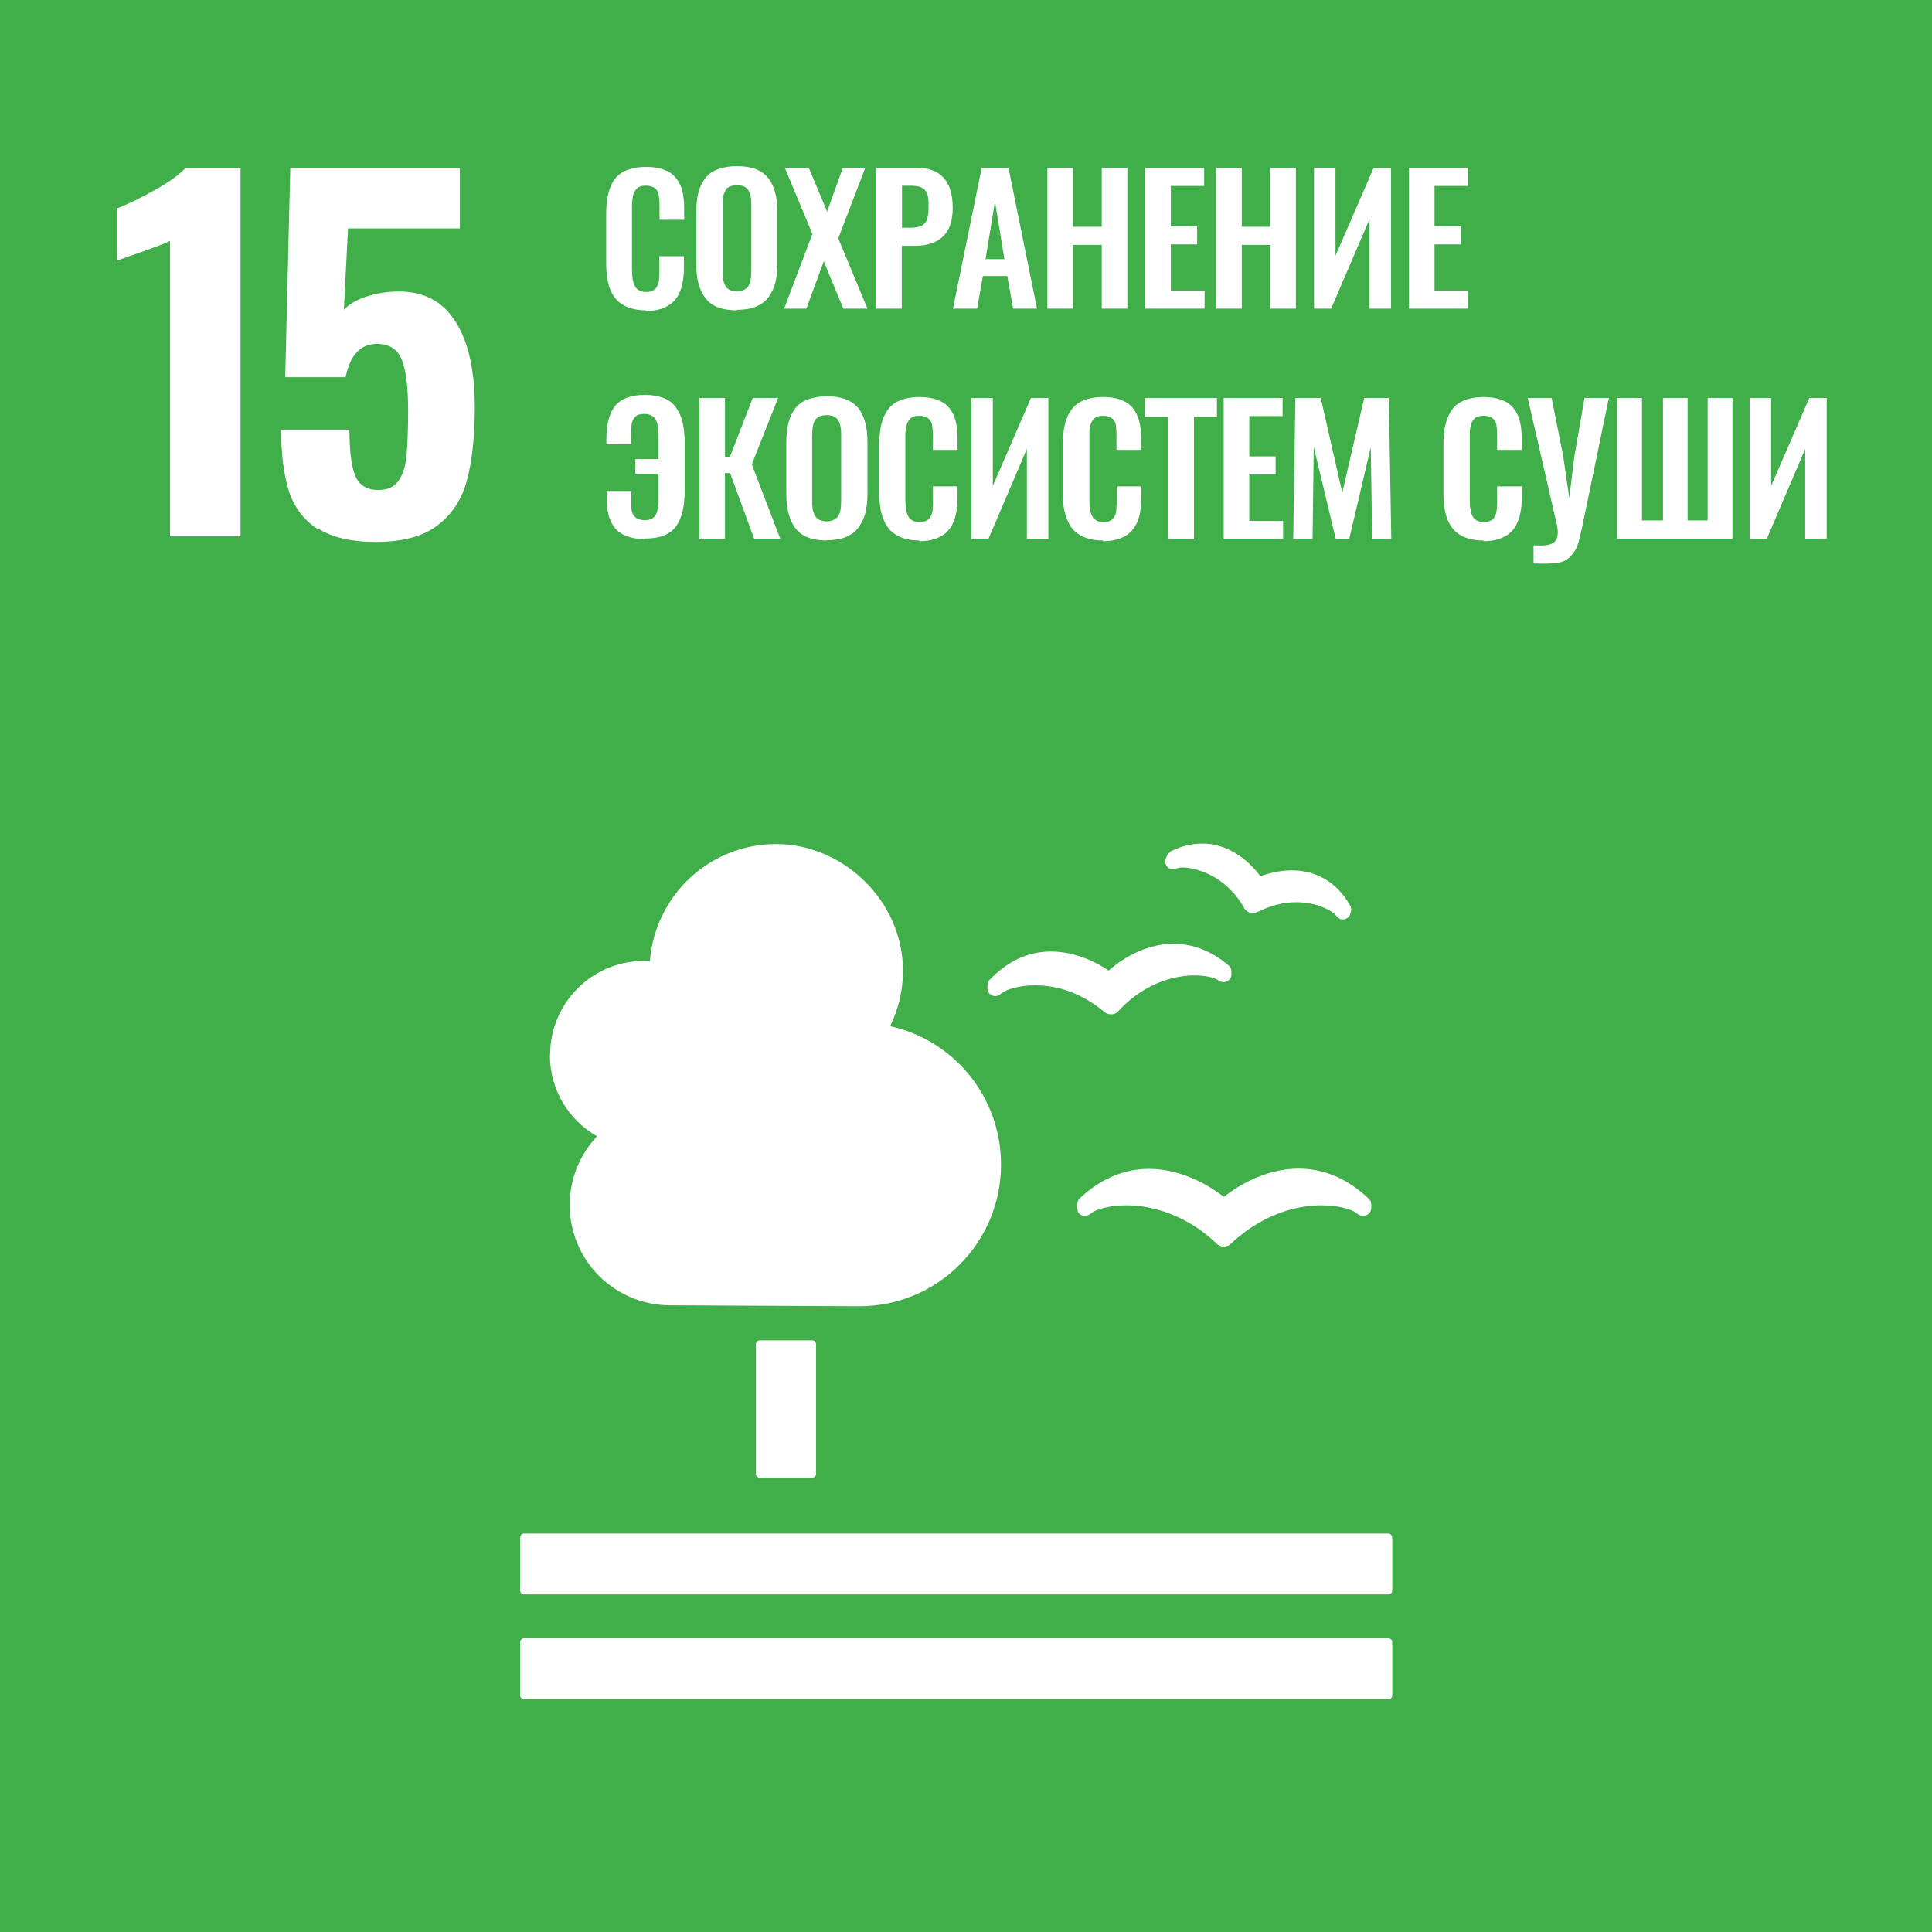 <?xml version="1.0" encoding="UTF-8"?>
<svg id="Layer_1" data-name="Layer 1" xmlns="http://www.w3.org/2000/svg" width="80" height="80" xmlns:xlink="http://www.w3.org/1999/xlink" viewBox="0 0 80 80">
  <defs>
    <style>
      .cls-1 {
        fill: #fff;
      }

      .cls-2 {
        fill: none;
      }

      .cls-3 {
        fill: #40ae49;
      }

      .cls-4 {
        clip-path: url(#clippath);
      }
    </style>
    <clipPath id="clippath">
      <rect class="cls-2" y="0" width="80" height="80"/>
    </clipPath>
  </defs>
  <rect class="cls-3" y="0" width="80" height="80"/>
  <g class="cls-4">
    <path class="cls-1" d="M7.05,9.97c-.14.08-.54.23-1.21.47-.53.18-.86.3-1,.36v-2.17c.43-.16.94-.41,1.55-.75.61-.34,1.04-.65,1.29-.92h2.28v15.25h-2.92v-12.24Z"/>
    <path class="cls-1" d="M13.15,21.9c-.58-.37-.97-.9-1.19-1.57-.21-.68-.32-1.53-.32-2.54h2.83c0,.88.08,1.52.24,1.91.16.39.48.59.96.59.38,0,.65-.13.83-.38.18-.25.29-.59.33-1.02.04-.43.07-1.06.07-1.88,0-.93-.08-1.62-.25-2.08-.17-.46-.52-.69-1.04-.69-.68,0-1.11.46-1.3,1.38h-2.5l.21-8.66h7.02v2.5h-4.63l-.17,3.37c.18-.21.48-.39.9-.54.43-.14.89-.22,1.38-.22,1.04,0,1.83.42,2.35,1.26.53.84.79,2.02.79,3.54,0,1.2-.11,2.21-.32,3-.21.8-.62,1.43-1.22,1.88-.6.46-1.45.69-2.55.69-1.03,0-1.83-.19-2.41-.56"/>
    <path class="cls-1" d="M26.76,12.85c-.25,0-.47-.03-.66-.09-.19-.06-.35-.15-.48-.26-.12-.11-.23-.25-.31-.42-.08-.16-.13-.34-.16-.54-.03-.19-.05-.4-.05-.64v-2.03c0-.25.02-.48.05-.67.03-.19.09-.38.16-.54.08-.17.18-.31.3-.41.13-.11.28-.19.48-.25s.41-.09.67-.09c.29,0,.54.04.74.12.21.08.37.19.49.34.12.15.21.33.26.53.05.2.08.43.08.7v.5h-1.02v-.5c0-.29-.02-.49-.05-.59-.06-.2-.21-.3-.45-.32h-.06c-.09,0-.17,0-.23.03-.07.02-.12.05-.16.1-.04.05-.08.09-.1.15-.03.05-.05.12-.06.2-.01.08-.02.16-.03.23,0,.07,0,.16,0,.27v2.47c0,.34.04.59.13.73.09.14.24.22.46.22.08,0,.14,0,.2-.03.06-.02.11-.04.14-.07.04-.03.07-.06.1-.12.03-.05.05-.1.06-.14.01-.05.03-.1.03-.18,0-.08.01-.14.01-.2,0-.05,0-.13,0-.22v-.52h1.02v.48c0,.22-.02.41-.05.59-.03.17-.08.34-.16.49-.07.15-.17.28-.29.38-.12.1-.27.18-.45.24-.18.06-.4.09-.64.09"/>
    <path class="cls-1" d="M30.51,12.85c-.6,0-1.03-.16-1.29-.49-.26-.33-.39-.8-.39-1.43v-2.15c0-.31.03-.58.09-.81.06-.23.15-.42.28-.59.13-.17.3-.29.52-.37.22-.08.48-.13.79-.13.6,0,1.03.16,1.29.48.26.32.39.79.39,1.41v2.15c0,.31-.03.57-.09.8-.06.23-.16.43-.29.6-.13.17-.3.3-.52.38-.22.09-.48.13-.78.13M30.25,12.02c.07.03.16.05.26.05s.19-.02.26-.05c.07-.03.13-.07.18-.12.04-.05.08-.11.1-.19.02-.08.04-.16.05-.24,0-.08.01-.18.01-.29v-2.65c0-.14,0-.26-.02-.35-.01-.09-.04-.18-.08-.26-.04-.08-.1-.15-.18-.19-.08-.04-.19-.06-.31-.06s-.23.02-.32.06c-.08.04-.14.1-.18.19-.04.08-.07.17-.08.26-.01.1-.02.21-.02.35v2.65c0,.11,0,.21.01.29,0,.08.03.16.05.24.03.08.06.14.1.19.04.05.1.09.17.12"/>
    <polygon class="cls-1" points="32.47 12.78 33.64 9.69 32.5 6.95 33.49 6.95 34.25 8.76 34.9 6.95 35.83 6.95 34.71 9.87 35.92 12.78 34.92 12.78 34.11 10.82 33.39 12.78 32.47 12.78"/>
    <path class="cls-1" d="M36.28,12.78v-5.83h1.68c.99,0,1.49.55,1.49,1.66,0,.54-.14.94-.41,1.19-.27.25-.66.38-1.15.38h-.55v2.6h-1.06ZM37.34,9.43h.34c.3,0,.5-.06.61-.18.11-.12.16-.34.16-.65,0-.18,0-.32-.02-.42-.01-.1-.05-.19-.1-.27-.05-.08-.13-.13-.23-.17-.1-.03-.24-.05-.41-.05h-.34v1.73Z"/>
    <path class="cls-1" d="M39.46,12.78l1.19-5.83h1.11l1.18,5.83h-.99l-.24-1.35h-1.01l-.24,1.35h-1ZM40.81,10.73h.78l-.39-2.39-.39,2.39Z"/>
    <polygon class="cls-1" points="43.37 12.78 43.37 6.95 44.43 6.95 44.43 9.39 45.62 9.39 45.62 6.95 46.68 6.95 46.68 12.78 45.62 12.78 45.62 10.14 44.43 10.14 44.43 12.78 43.37 12.78"/>
    <polygon class="cls-1" points="47.42 12.78 47.42 6.95 49.86 6.95 49.86 7.7 48.48 7.7 48.48 9.37 49.57 9.37 49.57 10.12 48.48 10.12 48.48 12.04 49.88 12.04 49.88 12.78 47.42 12.78"/>
    <polygon class="cls-1" points="50.36 12.78 50.36 6.95 51.42 6.95 51.42 9.39 52.6 9.39 52.6 6.95 53.66 6.95 53.66 12.78 52.6 12.78 52.6 10.14 51.42 10.14 51.42 12.78 50.36 12.78"/>
    <polygon class="cls-1" points="54.41 12.78 54.41 6.95 55.3 6.95 55.3 10.59 56.88 6.95 57.6 6.95 57.6 12.78 56.71 12.78 56.71 9.07 55.12 12.78 54.41 12.78"/>
    <polygon class="cls-1" points="58.34 12.78 58.34 6.95 60.78 6.95 60.78 7.7 59.4 7.7 59.4 9.37 60.49 9.37 60.49 10.12 59.4 10.12 59.4 12.04 60.8 12.04 60.8 12.78 58.34 12.78"/>
    <path class="cls-1" d="M26.69,22.32c-.29,0-.54-.04-.74-.12-.21-.08-.37-.19-.49-.34-.12-.15-.21-.33-.26-.53-.05-.2-.08-.44-.08-.7v-.3h1.02v.48s0,.08,0,.15c0,.06,0,.11.01.14,0,.03.02.07.03.12.01.05.03.09.05.11.02.03.04.05.07.08.03.03.06.05.1.07.04.02.08.03.13.04.05.01.1.02.16.02.09,0,.17-.01.23-.03.07-.02.12-.05.16-.1.04-.05.08-.09.1-.15s.05-.12.06-.2c.01-.08.02-.16.03-.23,0-.07,0-.16,0-.27v-.94h-.96v-.61h.96v-.92c0-.34-.04-.59-.13-.73-.09-.14-.24-.22-.46-.22-.09,0-.16.01-.23.03-.06.02-.11.05-.16.1-.04.05-.07.1-.09.14-.02.05-.04.11-.05.2,0,.08-.02.16-.02.22,0,.06,0,.15,0,.26v.31h-1.02v-.27c0-.27.03-.51.08-.72.05-.21.13-.39.25-.56.12-.16.28-.29.49-.37.21-.08.47-.13.77-.13s.58.05.8.14c.22.09.39.23.51.41.12.18.21.38.26.61.05.23.08.49.08.79v2.03c0,.32-.03.59-.08.82-.05.23-.14.44-.26.62-.12.18-.29.31-.51.4-.22.09-.49.13-.8.13"/>
    <polygon class="cls-1" points="28.96 22.31 28.96 16.48 30.02 16.48 30.02 18.93 30.22 18.93 31.17 16.48 32.22 16.48 31.13 19.23 32.31 22.31 31.23 22.31 30.23 19.59 30.02 19.59 30.02 22.31 28.96 22.31"/>
    <path class="cls-1" d="M34.24,22.38c-.6,0-1.03-.16-1.29-.49-.26-.33-.39-.8-.39-1.43v-2.15c0-.31.03-.58.09-.81.06-.23.15-.42.28-.59.13-.17.3-.29.52-.37.22-.08.48-.13.79-.13.6,0,1.03.16,1.29.48.26.32.39.79.39,1.41v2.15c0,.3-.03.57-.09.8-.06.23-.16.43-.29.6-.13.17-.3.3-.52.39-.22.09-.48.13-.79.13M33.97,21.54c.08.03.16.05.26.05s.19-.02.26-.05c.07-.03.13-.07.18-.12.04-.05.08-.11.1-.19.03-.08.04-.16.05-.24,0-.08.01-.18.01-.28v-2.65c0-.14,0-.26-.02-.35-.01-.09-.04-.18-.08-.27-.04-.08-.1-.14-.19-.19-.08-.04-.19-.06-.31-.06s-.23.02-.31.06c-.08.04-.15.1-.19.19-.04.08-.07.17-.08.27-.01.09-.02.21-.02.35v2.65c0,.11,0,.2.01.28,0,.08.02.16.05.24.03.08.06.14.1.19.04.05.1.09.17.12"/>
    <path class="cls-1" d="M38.08,22.38c-.25,0-.47-.03-.66-.09-.19-.06-.35-.15-.48-.26-.13-.11-.23-.25-.31-.42-.08-.16-.13-.34-.17-.53-.03-.19-.05-.41-.05-.64v-2.03c0-.25.02-.48.05-.67.03-.19.09-.38.17-.55.08-.17.18-.3.3-.41s.28-.19.48-.25c.19-.06.41-.09.67-.09.29,0,.54.04.74.12.21.08.37.19.49.34.12.15.21.33.26.53.05.2.08.43.08.7v.5h-1.02v-.5c0-.29-.02-.49-.05-.59-.06-.2-.21-.3-.45-.32h-.06c-.09,0-.17,0-.23.03-.07.02-.12.05-.16.1-.04.05-.08.1-.1.15-.03.05-.05.12-.06.2-.01.08-.02.16-.03.23,0,.07,0,.16,0,.27v2.47c0,.34.04.59.13.73.09.14.24.22.46.22.08,0,.14,0,.2-.03.06-.02.11-.04.15-.07.04-.03.07-.06.1-.12.03-.05.05-.1.06-.14.01-.04.03-.1.03-.18,0-.08,0-.14.01-.2,0-.05,0-.13,0-.22v-.52h1.02v.48c0,.22-.02.41-.05.59-.03.17-.08.34-.16.49-.07.15-.17.28-.29.38-.12.1-.27.18-.45.24-.18.06-.4.09-.64.09"/>
    <polygon class="cls-1" points="40.22 22.31 40.22 16.48 41.11 16.48 41.11 20.12 42.69 16.48 43.41 16.48 43.41 22.31 42.52 22.31 42.52 18.59 40.93 22.31 40.22 22.31"/>
    <path class="cls-1" d="M45.68,22.38c-.25,0-.47-.03-.66-.09-.19-.06-.35-.15-.48-.26-.13-.11-.23-.25-.31-.42-.08-.16-.13-.34-.17-.53-.03-.19-.05-.41-.05-.64v-2.03c0-.25.02-.48.05-.67.03-.19.09-.38.17-.55.08-.17.18-.3.3-.41.13-.11.28-.19.48-.25.19-.06.41-.09.67-.09.29,0,.54.04.74.12.21.08.37.19.49.34.12.15.2.33.26.53.05.2.08.43.08.7v.5h-1.02v-.5c0-.29-.01-.49-.04-.59-.06-.2-.21-.3-.45-.32h-.06c-.09,0-.17,0-.23.03-.07.02-.12.05-.16.1-.04.05-.08.1-.1.15-.03.05-.04.12-.06.2-.01.08-.02.16-.02.23,0,.07,0,.16,0,.27v2.47c0,.34.04.59.13.73.09.14.24.22.46.22.08,0,.14,0,.2-.03.06-.02.11-.04.14-.07.04-.03.07-.06.1-.12.03-.05.05-.1.06-.14.01-.04.02-.1.03-.18,0-.08,0-.14.01-.2,0-.05,0-.13,0-.22v-.52h1.02v.48c0,.22-.02.41-.05.59-.03.17-.08.34-.16.49-.07.15-.17.28-.29.38-.12.1-.27.18-.45.24-.18.06-.4.09-.63.09"/>
    <polygon class="cls-1" points="48.38 22.31 48.38 17.26 47.4 17.26 47.4 16.48 50.39 16.48 50.39 17.26 49.44 17.26 49.44 22.31 48.38 22.31"/>
    <polygon class="cls-1" points="50.67 22.31 50.67 16.48 53.11 16.48 53.11 17.23 51.73 17.23 51.73 18.9 52.82 18.9 52.82 19.65 51.73 19.65 51.73 21.57 53.13 21.57 53.13 22.31 50.67 22.31"/>
    <polygon class="cls-1" points="53.55 22.31 53.64 16.48 54.69 16.48 55.58 20.4 56.49 16.48 57.51 16.48 57.61 22.31 56.82 22.31 56.76 18.52 55.87 22.31 55.31 22.31 54.4 18.51 54.35 22.31 53.55 22.31"/>
    <path class="cls-1" d="M61.43,22.38c-.25,0-.47-.03-.66-.09-.19-.06-.35-.15-.48-.26-.12-.11-.23-.25-.31-.42-.08-.16-.13-.34-.16-.53-.03-.19-.05-.41-.05-.64v-2.03c0-.25.02-.48.05-.67.03-.19.09-.38.17-.55.08-.17.18-.3.3-.41.13-.11.28-.19.48-.25.19-.06.41-.09.66-.09.29,0,.54.04.75.12.21.08.37.19.49.34.12.15.21.33.26.53.05.2.08.43.08.7v.5h-1.02v-.5c0-.29-.01-.49-.04-.59-.06-.2-.21-.3-.45-.32h-.06c-.09,0-.17,0-.24.03-.07.02-.12.05-.16.1-.04.05-.08.1-.1.15-.03.05-.04.12-.06.2-.01.08-.02.16-.02.23,0,.07,0,.16,0,.27v2.47c0,.34.04.59.13.73.08.14.24.22.46.22.07,0,.14,0,.2-.03.06-.02.1-.04.14-.07.04-.03.07-.06.1-.12.03-.05.05-.1.06-.14.01-.04.02-.1.03-.18,0-.08,0-.14.01-.2,0-.05,0-.13,0-.22v-.52h1.02v.48c0,.22-.01.41-.05.59-.03.17-.08.34-.16.49-.07.15-.17.28-.29.38-.12.1-.27.18-.45.24-.18.06-.4.09-.64.09"/>
    <path class="cls-1" d="M63.5,23.33v-.75c.45.03.75-.01.88-.15.13-.13.16-.38.08-.73l-1.2-5.22h.99l.48,2.42.25,1.72.21-1.71.42-2.43h1.01l-1.1,5.31c-.08.37-.14.63-.2.79-.05.16-.15.31-.29.46-.14.15-.33.24-.56.27-.23.03-.55.04-.96.02"/>
    <polygon class="cls-1" points="66.96 22.31 66.96 16.48 67.99 16.48 67.99 21.55 68.86 21.55 68.86 16.48 69.88 16.48 69.88 21.55 70.71 21.55 70.71 16.48 71.74 16.48 71.74 22.31 66.96 22.31"/>
    <polygon class="cls-1" points="72.45 22.31 72.45 16.48 73.34 16.48 73.34 20.12 74.92 16.48 75.64 16.48 75.64 22.31 74.75 22.31 74.75 18.59 73.16 22.31 72.45 22.31"/>
    <path class="cls-1" d="M31.46,55.5h2.17c.09,0,.16.07.16.16v5.37c0,.09-.07.16-.16.16h-2.17c-.09,0-.16-.07-.16-.16v-5.37c0-.09.07-.16.16-.16Z"/>
    <path class="cls-1" d="M57.49,63.5H21.7c-.09,0-.16.08-.16.17v2.19c0,.09.07.16.16.16h35.79c.09,0,.16-.07.16-.16v-2.19c0-.09-.08-.17-.16-.17"/>
    <path class="cls-1" d="M57.49,67.84H21.7c-.09,0-.16.07-.16.16v2.2c0,.09.07.16.16.16h35.79c.09,0,.16-.07.16-.16v-2.2c0-.09-.08-.16-.16-.16"/>
    <path class="cls-1" d="M50.68,49.56c-.45-.35-1.64-1.16-3.1-1.16-1.04,0-2.01.41-2.87,1.22-.06.06-.1.14-.1.23v.19c0,.1.03.19.11.24.08.06.16.08.25.06.02,0,.05-.01.07-.02.07-.02.13-.06.18-.11.19-.13.7-.3,1.43-.3s2.25.2,3.69,1.55l.03.03c.08.08.19.13.31.13.11,0,.23-.05.3-.13l.03-.03c1.45-1.34,2.94-1.55,3.69-1.55s1.25.17,1.44.3c.05.05.11.09.2.12.03.01.12.03.21,0,.13-.04.23-.16.23-.3v-.17c0-.08-.03-.16-.1-.22-.87-.83-1.85-1.25-2.91-1.25-1.44,0-2.63.8-3.09,1.17"/>
    <path class="cls-1" d="M48.46,35.29c-.08.03-.13.11-.16.19l-.04.12c-.03.09,0,.19.05.27.05.07.13.12.22.12.02,0,.03,0,.04,0,.06,0,.12-.02.17-.04.03,0,.1-.03.22-.03.16,0,1.6.05,2.56,1.67v.02c.06.09.15.16.24.18.03,0,.08.02.11.02.07,0,.13-.02.18-.04h.02c.52-.27,1.06-.41,1.6-.41.9,0,1.49.37,1.63.52.03.05.07.1.12.13.03.02.08.05.12.06.02,0,.03,0,.05,0,0,0,.02,0,.03,0,.05,0,.1-.01.14-.04.07-.04.13-.1.15-.18l.03-.11s.01-.06.01-.09c0-.05-.01-.11-.04-.15-.69-1.21-1.7-1.46-2.43-1.46-.54,0-1.01.14-1.29.24-.33-.44-1.16-1.35-2.41-1.35-.44,0-.89.11-1.34.34"/>
    <path class="cls-1" d="M40.89,40.8v.16c.02.1.07.19.15.24.07.04.16.06.24.04.02,0,.04-.01.05-.02.06-.03.11-.06.16-.11.15-.11.64-.31,1.37-.31s1.75.19,2.83,1.07l.03.03c.08.07.18.1.28.1h.03c.11,0,.22-.06.28-.13l.02-.03c1.19-1.26,2.48-1.45,3.14-1.45.47,0,.8.1.93.17.05.04.11.08.19.1.02,0,.07.02.13,0,.02,0,.05-.01.07-.02.13-.05.21-.17.2-.31v-.14c-.01-.08-.05-.16-.11-.21-.71-.6-1.48-.9-2.29-.9-1.26,0-2.27.74-2.68,1.11-.38-.26-1.3-.79-2.39-.79-.95,0-1.8.4-2.54,1.17-.06.06-.09.15-.08.23"/>
    <path class="cls-1" d="M22.78,43.67c0-2.14,1.74-3.88,3.88-3.88.08,0,.17,0,.25.01.21-2.71,2.46-4.85,5.23-4.85s5.25,2.35,5.25,5.25c0,.82-.19,1.59-.53,2.29,2.63.58,4.59,2.92,4.59,5.73,0,3.24-2.62,5.87-5.87,5.87-.24,0-7.83-.04-7.83-.04-2.3,0-4.16-1.86-4.16-4.15,0-1.1.43-2.1,1.13-2.85-1.17-.67-1.95-1.92-1.95-3.36"/>
  </g>
</svg>